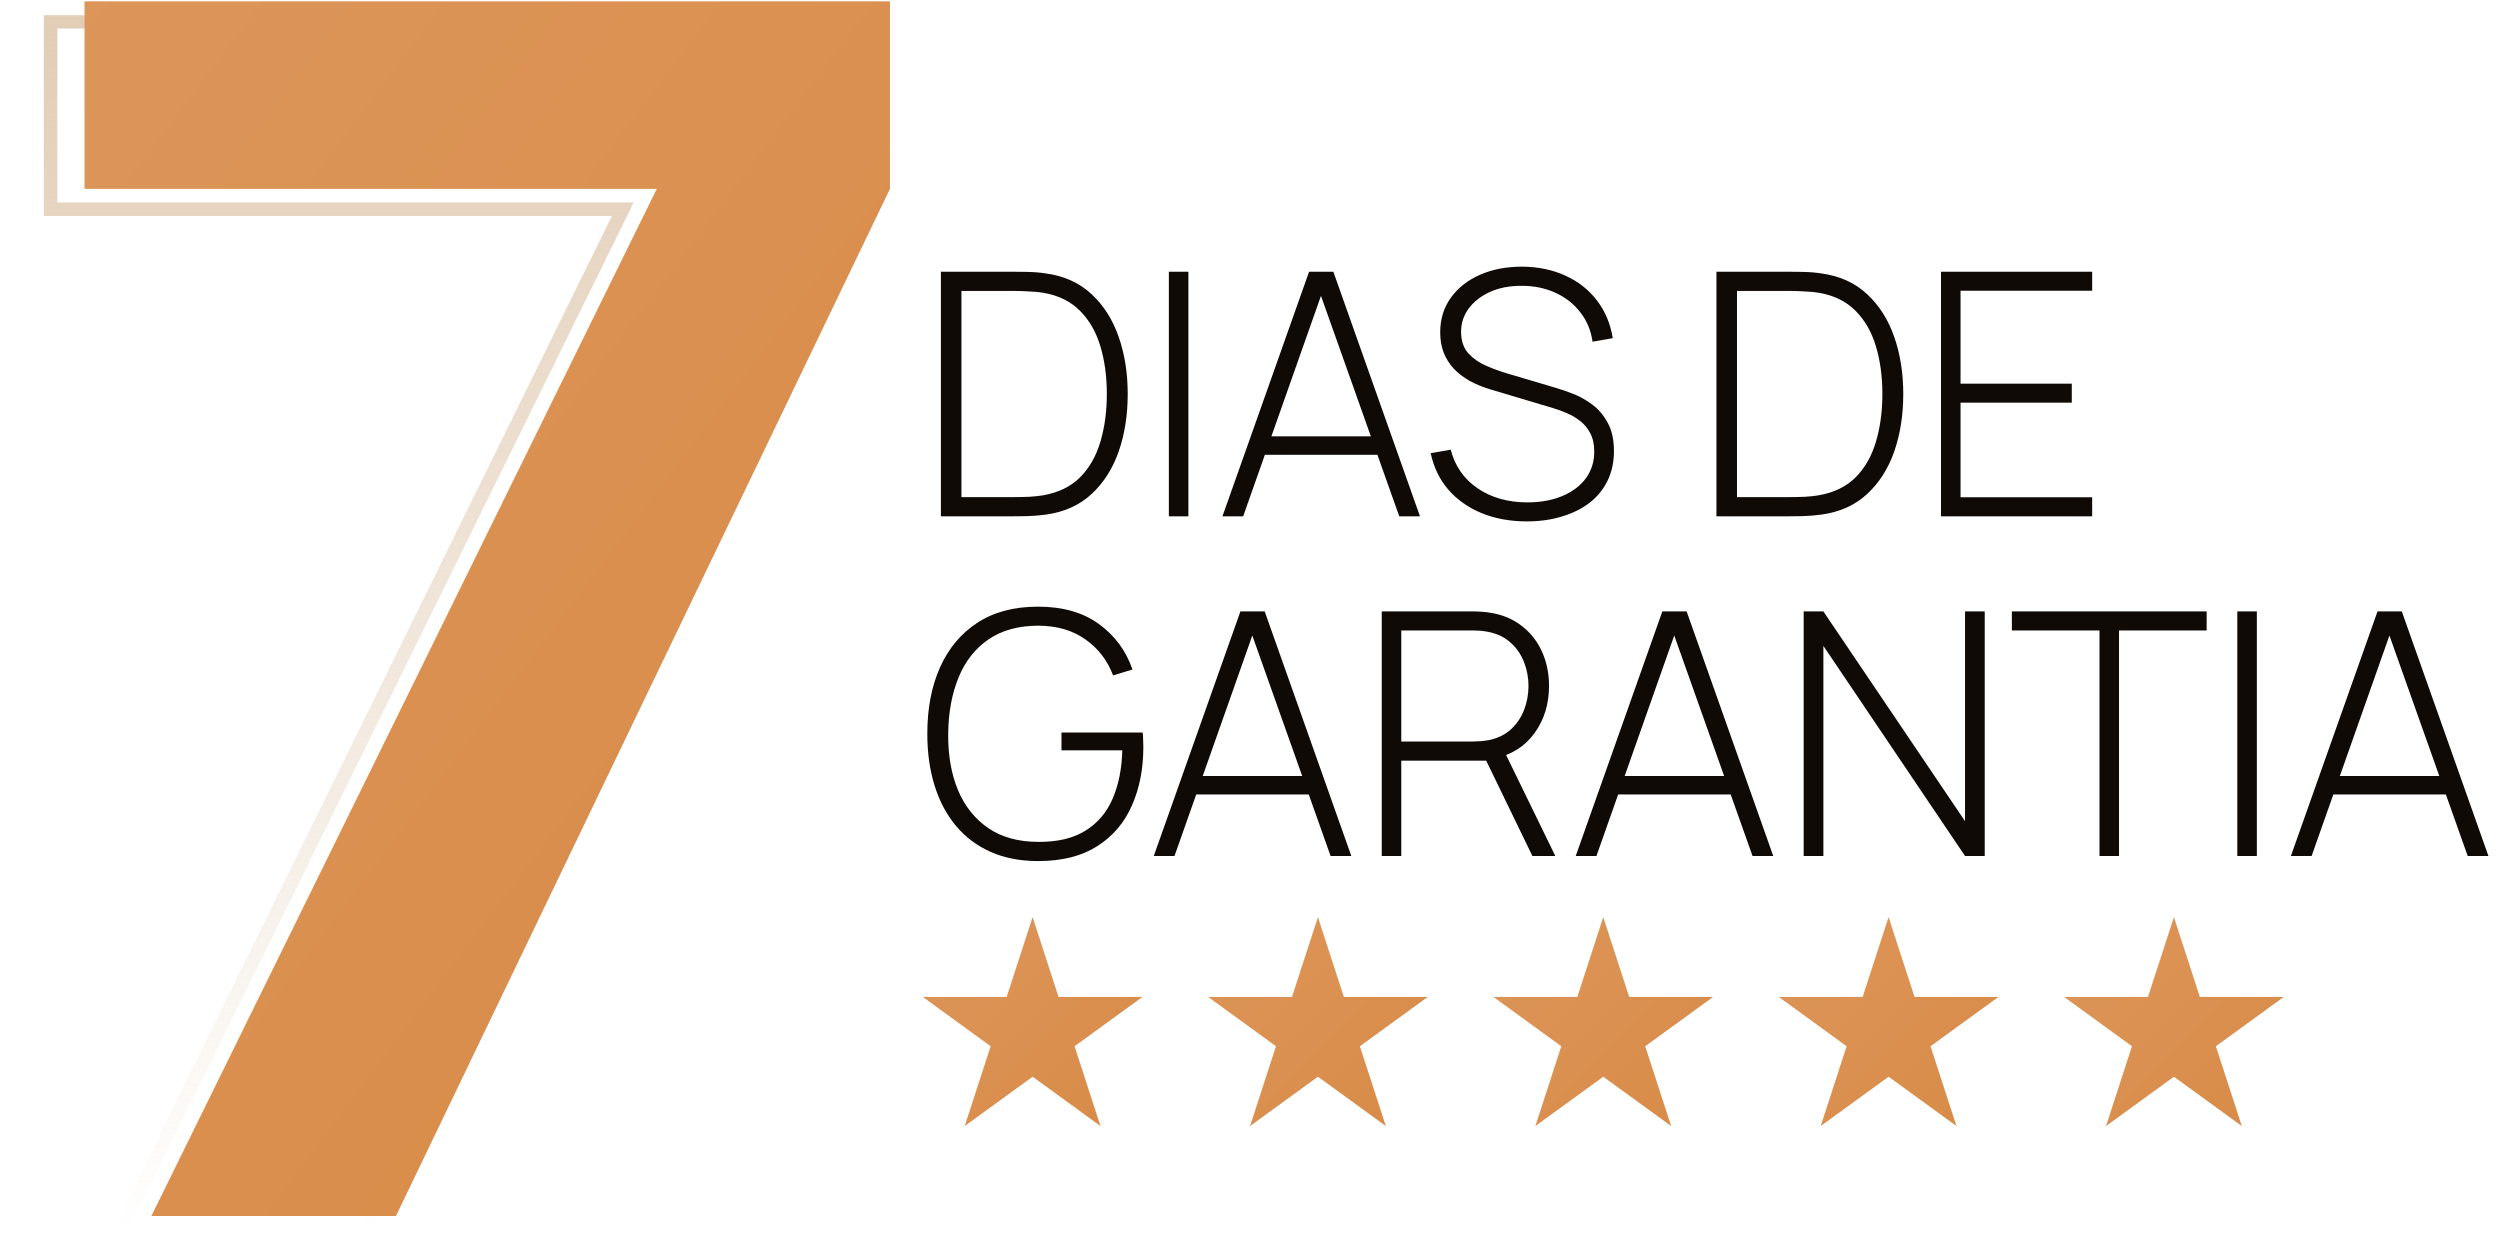 <svg xmlns="http://www.w3.org/2000/svg" width="368" height="182" viewBox="0 0 368 182" fill="none"><mask id="path-1-outside-1_576_234" maskUnits="userSpaceOnUse" x="6" y="2" width="121" height="181" fill="black"><rect fill="white" x="6" y="2" width="121" height="181"></rect><path d="M17.28 182L91.68 30.8H7.44V3.2H126V30.8L53.28 182H17.28Z"></path></mask><path d="M17.28 182L16.383 181.558L15.673 183H17.28V182ZM91.68 30.8L92.577 31.241L93.287 29.8H91.68V30.8ZM7.44 30.8H6.44V31.8H7.44V30.8ZM7.44 3.2V2.2H6.44V3.2H7.44ZM126 3.2H127V2.2H126V3.2ZM126 30.8L126.901 31.233L127 31.028V30.8H126ZM53.28 182V183H53.909L54.181 182.433L53.28 182ZM18.177 182.442L92.577 31.241L90.783 30.358L16.383 181.558L18.177 182.442ZM91.68 29.8H7.44V31.8H91.68V29.8ZM8.44 30.8V3.2H6.44V30.8H8.44ZM7.44 4.2H126V2.2H7.44V4.2ZM125 3.2V30.8H127V3.2H125ZM125.099 30.367L52.379 181.567L54.181 182.433L126.901 31.233L125.099 30.367ZM53.28 181H17.28V183H53.28V181Z" fill="url(#paint0_linear_576_234)" mask="url(#path-1-outside-1_576_234)"></path><path d="M22.28 179L96.68 27.8H12.44V0.2H131V27.8L58.28 179H22.28Z" fill="url(#paint1_linear_576_234)"></path><path d="M152 135L155.817 146.747L168.168 146.747L158.176 154.007L161.992 165.753L152 158.493L142.008 165.753L145.824 154.007L135.832 146.747L148.183 146.747L152 135Z" fill="url(#paint2_linear_576_234)"></path><path d="M194 135L197.817 146.747L210.168 146.747L200.176 154.007L203.992 165.753L194 158.493L184.008 165.753L187.824 154.007L177.832 146.747L190.183 146.747L194 135Z" fill="url(#paint3_linear_576_234)"></path><path d="M236 135L239.817 146.747L252.168 146.747L242.176 154.007L245.992 165.753L236 158.493L226.008 165.753L229.824 154.007L219.832 146.747L232.183 146.747L236 135Z" fill="url(#paint4_linear_576_234)"></path><path d="M278 135L281.817 146.747L294.168 146.747L284.176 154.007L287.992 165.753L278 158.493L268.008 165.753L271.824 154.007L261.832 146.747L274.183 146.747L278 135Z" fill="url(#paint5_linear_576_234)"></path><path d="M320 135L323.817 146.747L336.168 146.747L326.176 154.007L329.992 165.753L320 158.493L310.008 165.753L313.824 154.007L303.832 146.747L316.183 146.747L320 135Z" fill="url(#paint6_linear_576_234)"></path><path d="M138.5 76V40H149.225C149.642 40 150.317 40.008 151.25 40.025C152.2 40.042 153.1 40.117 153.95 40.25C156.65 40.617 158.892 41.633 160.675 43.3C162.458 44.95 163.792 47.05 164.675 49.6C165.558 52.133 166 54.933 166 58C166 61.083 165.558 63.9 164.675 66.45C163.792 68.983 162.458 71.075 160.675 72.725C158.892 74.375 156.65 75.383 153.95 75.75C153.1 75.867 152.192 75.942 151.225 75.975C150.275 75.992 149.608 76 149.225 76H138.5ZM141.525 73.175H149.225C149.975 73.175 150.75 73.158 151.55 73.125C152.35 73.075 153.033 73 153.6 72.9C155.833 72.5 157.633 71.617 159 70.25C160.367 68.867 161.358 67.125 161.975 65.025C162.608 62.908 162.925 60.567 162.925 58C162.925 55.417 162.608 53.075 161.975 50.975C161.342 48.858 160.342 47.117 158.975 45.75C157.608 44.367 155.817 43.483 153.6 43.1C153.033 43 152.333 42.933 151.5 42.9C150.683 42.85 149.925 42.825 149.225 42.825H141.525V73.175ZM172.057 76V40H174.932V76H172.057ZM179.945 76L192.695 40H196.27L209.02 76H205.97L193.72 41.5H195.17L182.995 76H179.945ZM185.22 66.95V64.225H203.72V66.95H185.22ZM224.748 76.75C222.282 76.75 220.057 76.342 218.073 75.525C216.107 74.708 214.473 73.55 213.173 72.05C211.89 70.55 211.032 68.767 210.598 66.7L213.548 66.2C214.165 68.6 215.482 70.492 217.498 71.875C219.532 73.258 221.973 73.95 224.823 73.95C226.757 73.95 228.465 73.642 229.948 73.025C231.432 72.408 232.59 71.542 233.423 70.425C234.257 69.292 234.673 67.975 234.673 66.475C234.673 65.392 234.473 64.483 234.073 63.75C233.69 63.017 233.19 62.417 232.573 61.95C231.957 61.467 231.298 61.083 230.598 60.8C229.898 60.5 229.24 60.258 228.623 60.075L219.573 57.375C218.373 57.025 217.298 56.592 216.348 56.075C215.415 55.542 214.623 54.933 213.973 54.25C213.34 53.55 212.848 52.758 212.498 51.875C212.165 50.992 211.998 50.008 211.998 48.925C211.998 46.992 212.515 45.3 213.548 43.85C214.582 42.4 215.998 41.275 217.798 40.475C219.615 39.658 221.698 39.25 224.048 39.25C226.415 39.267 228.54 39.708 230.423 40.575C232.307 41.425 233.848 42.633 235.048 44.2C236.265 45.767 237.048 47.625 237.398 49.775L234.423 50.3C234.19 48.65 233.59 47.208 232.623 45.975C231.673 44.742 230.457 43.783 228.973 43.1C227.49 42.417 225.84 42.075 224.023 42.075C222.273 42.058 220.723 42.35 219.373 42.95C218.04 43.55 216.99 44.358 216.223 45.375C215.457 46.392 215.073 47.542 215.073 48.825C215.073 50.158 215.432 51.225 216.148 52.025C216.882 52.808 217.773 53.425 218.823 53.875C219.89 54.325 220.907 54.692 221.873 54.975L229.123 57.125C229.807 57.325 230.623 57.608 231.573 57.975C232.523 58.342 233.457 58.867 234.373 59.55C235.29 60.217 236.048 61.108 236.648 62.225C237.265 63.325 237.573 64.708 237.573 66.375C237.573 67.992 237.265 69.442 236.648 70.725C236.032 72.008 235.148 73.1 233.998 74C232.848 74.883 231.49 75.558 229.923 76.025C228.357 76.508 226.632 76.75 224.748 76.75ZM252.66 76V40H263.385C263.802 40 264.477 40.008 265.41 40.025C266.36 40.042 267.26 40.117 268.11 40.25C270.81 40.617 273.052 41.633 274.835 43.3C276.618 44.95 277.952 47.05 278.835 49.6C279.718 52.133 280.16 54.933 280.16 58C280.16 61.083 279.718 63.9 278.835 66.45C277.952 68.983 276.618 71.075 274.835 72.725C273.052 74.375 270.81 75.383 268.11 75.75C267.26 75.867 266.352 75.942 265.385 75.975C264.435 75.992 263.768 76 263.385 76H252.66ZM255.685 73.175H263.385C264.135 73.175 264.91 73.158 265.71 73.125C266.51 73.075 267.193 73 267.76 72.9C269.993 72.5 271.793 71.617 273.16 70.25C274.527 68.867 275.518 67.125 276.135 65.025C276.768 62.908 277.085 60.567 277.085 58C277.085 55.417 276.768 53.075 276.135 50.975C275.502 48.858 274.502 47.117 273.135 45.75C271.768 44.367 269.977 43.483 267.76 43.1C267.193 43 266.493 42.933 265.66 42.9C264.843 42.85 264.085 42.825 263.385 42.825H255.685V73.175ZM285.717 76V40H307.967V42.8H288.592V56.475H304.967V59.275H288.592V73.2H307.967V76H285.717ZM152.8 126.75C150.183 126.75 147.858 126.3 145.825 125.4C143.808 124.5 142.108 123.225 140.725 121.575C139.342 119.925 138.292 117.95 137.575 115.65C136.858 113.35 136.5 110.8 136.5 108C136.5 104.283 137.125 101.025 138.375 98.225C139.642 95.408 141.483 93.217 143.9 91.65C146.317 90.083 149.283 89.3 152.8 89.3C156.433 89.3 159.417 90.15 161.75 91.85C164.1 93.55 165.75 95.783 166.7 98.55L163.85 99.425C163.017 97.208 161.658 95.442 159.775 94.125C157.908 92.792 155.608 92.117 152.875 92.1C149.925 92.1 147.467 92.775 145.5 94.125C143.55 95.458 142.083 97.325 141.1 99.725C140.117 102.125 139.608 104.883 139.575 108C139.542 111.117 140.017 113.875 141 116.275C142 118.658 143.492 120.533 145.475 121.9C147.458 123.25 149.925 123.925 152.875 123.925C155.692 123.942 157.992 123.392 159.775 122.275C161.575 121.158 162.908 119.592 163.775 117.575C164.658 115.542 165.133 113.167 165.2 110.45H156.25V107.825H168.2C168.25 108.242 168.275 108.65 168.275 109.05C168.292 109.45 168.3 109.758 168.3 109.975C168.3 113.158 167.742 116.017 166.625 118.55C165.525 121.083 163.825 123.083 161.525 124.55C159.242 126.017 156.333 126.75 152.8 126.75ZM169.838 126L182.588 90H186.163L198.913 126H195.863L183.613 91.5H185.063L172.888 126H169.838ZM175.113 116.95V114.225H193.613V116.95H175.113ZM203.393 126V90H216.968C217.318 90 217.693 90.017 218.093 90.05C218.509 90.067 218.943 90.117 219.393 90.2C221.193 90.483 222.734 91.133 224.018 92.15C225.318 93.15 226.309 94.417 226.993 95.95C227.676 97.467 228.018 99.142 228.018 100.975C228.018 103.625 227.309 105.933 225.893 107.9C224.476 109.867 222.501 111.117 219.968 111.65L219.143 111.975H206.268V126H203.393ZM225.568 126L218.468 111.35L221.143 110L228.943 126H225.568ZM206.268 109.15H216.918C217.218 109.15 217.559 109.133 217.943 109.1C218.343 109.067 218.743 109.017 219.143 108.95C220.443 108.683 221.526 108.158 222.393 107.375C223.259 106.575 223.909 105.617 224.343 104.5C224.776 103.383 224.993 102.208 224.993 100.975C224.993 99.742 224.776 98.575 224.343 97.475C223.909 96.358 223.259 95.408 222.393 94.625C221.526 93.825 220.443 93.292 219.143 93.025C218.743 92.942 218.343 92.883 217.943 92.85C217.559 92.817 217.218 92.8 216.918 92.8H206.268V109.15ZM231.947 126L244.697 90H248.272L261.022 126H257.972L245.722 91.5H247.172L234.997 126H231.947ZM237.222 116.95V114.225H255.722V116.95H237.222ZM265.502 126V90H268.402L289.252 120.875V90H292.152V126H289.252L268.402 95.075V126H265.502ZM309.045 126V92.8H296.145V90H324.82V92.8H311.92V126H309.045ZM329.332 126V90H332.207V126H329.332ZM337.221 126L349.971 90H353.546L366.296 126H363.246L350.996 91.5H352.446L340.271 126H337.221ZM342.496 116.95V114.225H360.996V116.95H342.496Z" fill="#0F0A06"></path><defs><linearGradient id="paint0_linear_576_234" x1="67.5" y1="3" x2="67.5" y2="182" gradientUnits="userSpaceOnUse"><stop stop-color="#E2CDB6"></stop><stop offset="1" stop-color="#E2CDB6" stop-opacity="0"></stop></linearGradient><linearGradient id="paint1_linear_576_234" x1="5" y1="0" x2="177.106" y2="129.8" gradientUnits="userSpaceOnUse"><stop stop-color="#DC965A"></stop><stop offset="1" stop-color="#D88A46"></stop></linearGradient><linearGradient id="paint2_linear_576_234" x1="135" y1="135" x2="169" y2="169" gradientUnits="userSpaceOnUse"><stop stop-color="#DC965A"></stop><stop offset="1" stop-color="#D88A46"></stop></linearGradient><linearGradient id="paint3_linear_576_234" x1="177" y1="135" x2="211" y2="169" gradientUnits="userSpaceOnUse"><stop stop-color="#DC965A"></stop><stop offset="1" stop-color="#D88A46"></stop></linearGradient><linearGradient id="paint4_linear_576_234" x1="219" y1="135" x2="253" y2="169" gradientUnits="userSpaceOnUse"><stop stop-color="#DC965A"></stop><stop offset="1" stop-color="#D88A46"></stop></linearGradient><linearGradient id="paint5_linear_576_234" x1="261" y1="135" x2="295" y2="169" gradientUnits="userSpaceOnUse"><stop stop-color="#DC965A"></stop><stop offset="1" stop-color="#D88A46"></stop></linearGradient><linearGradient id="paint6_linear_576_234" x1="303" y1="135" x2="337" y2="169" gradientUnits="userSpaceOnUse"><stop stop-color="#DC965A"></stop><stop offset="1" stop-color="#D88A46"></stop></linearGradient></defs></svg>